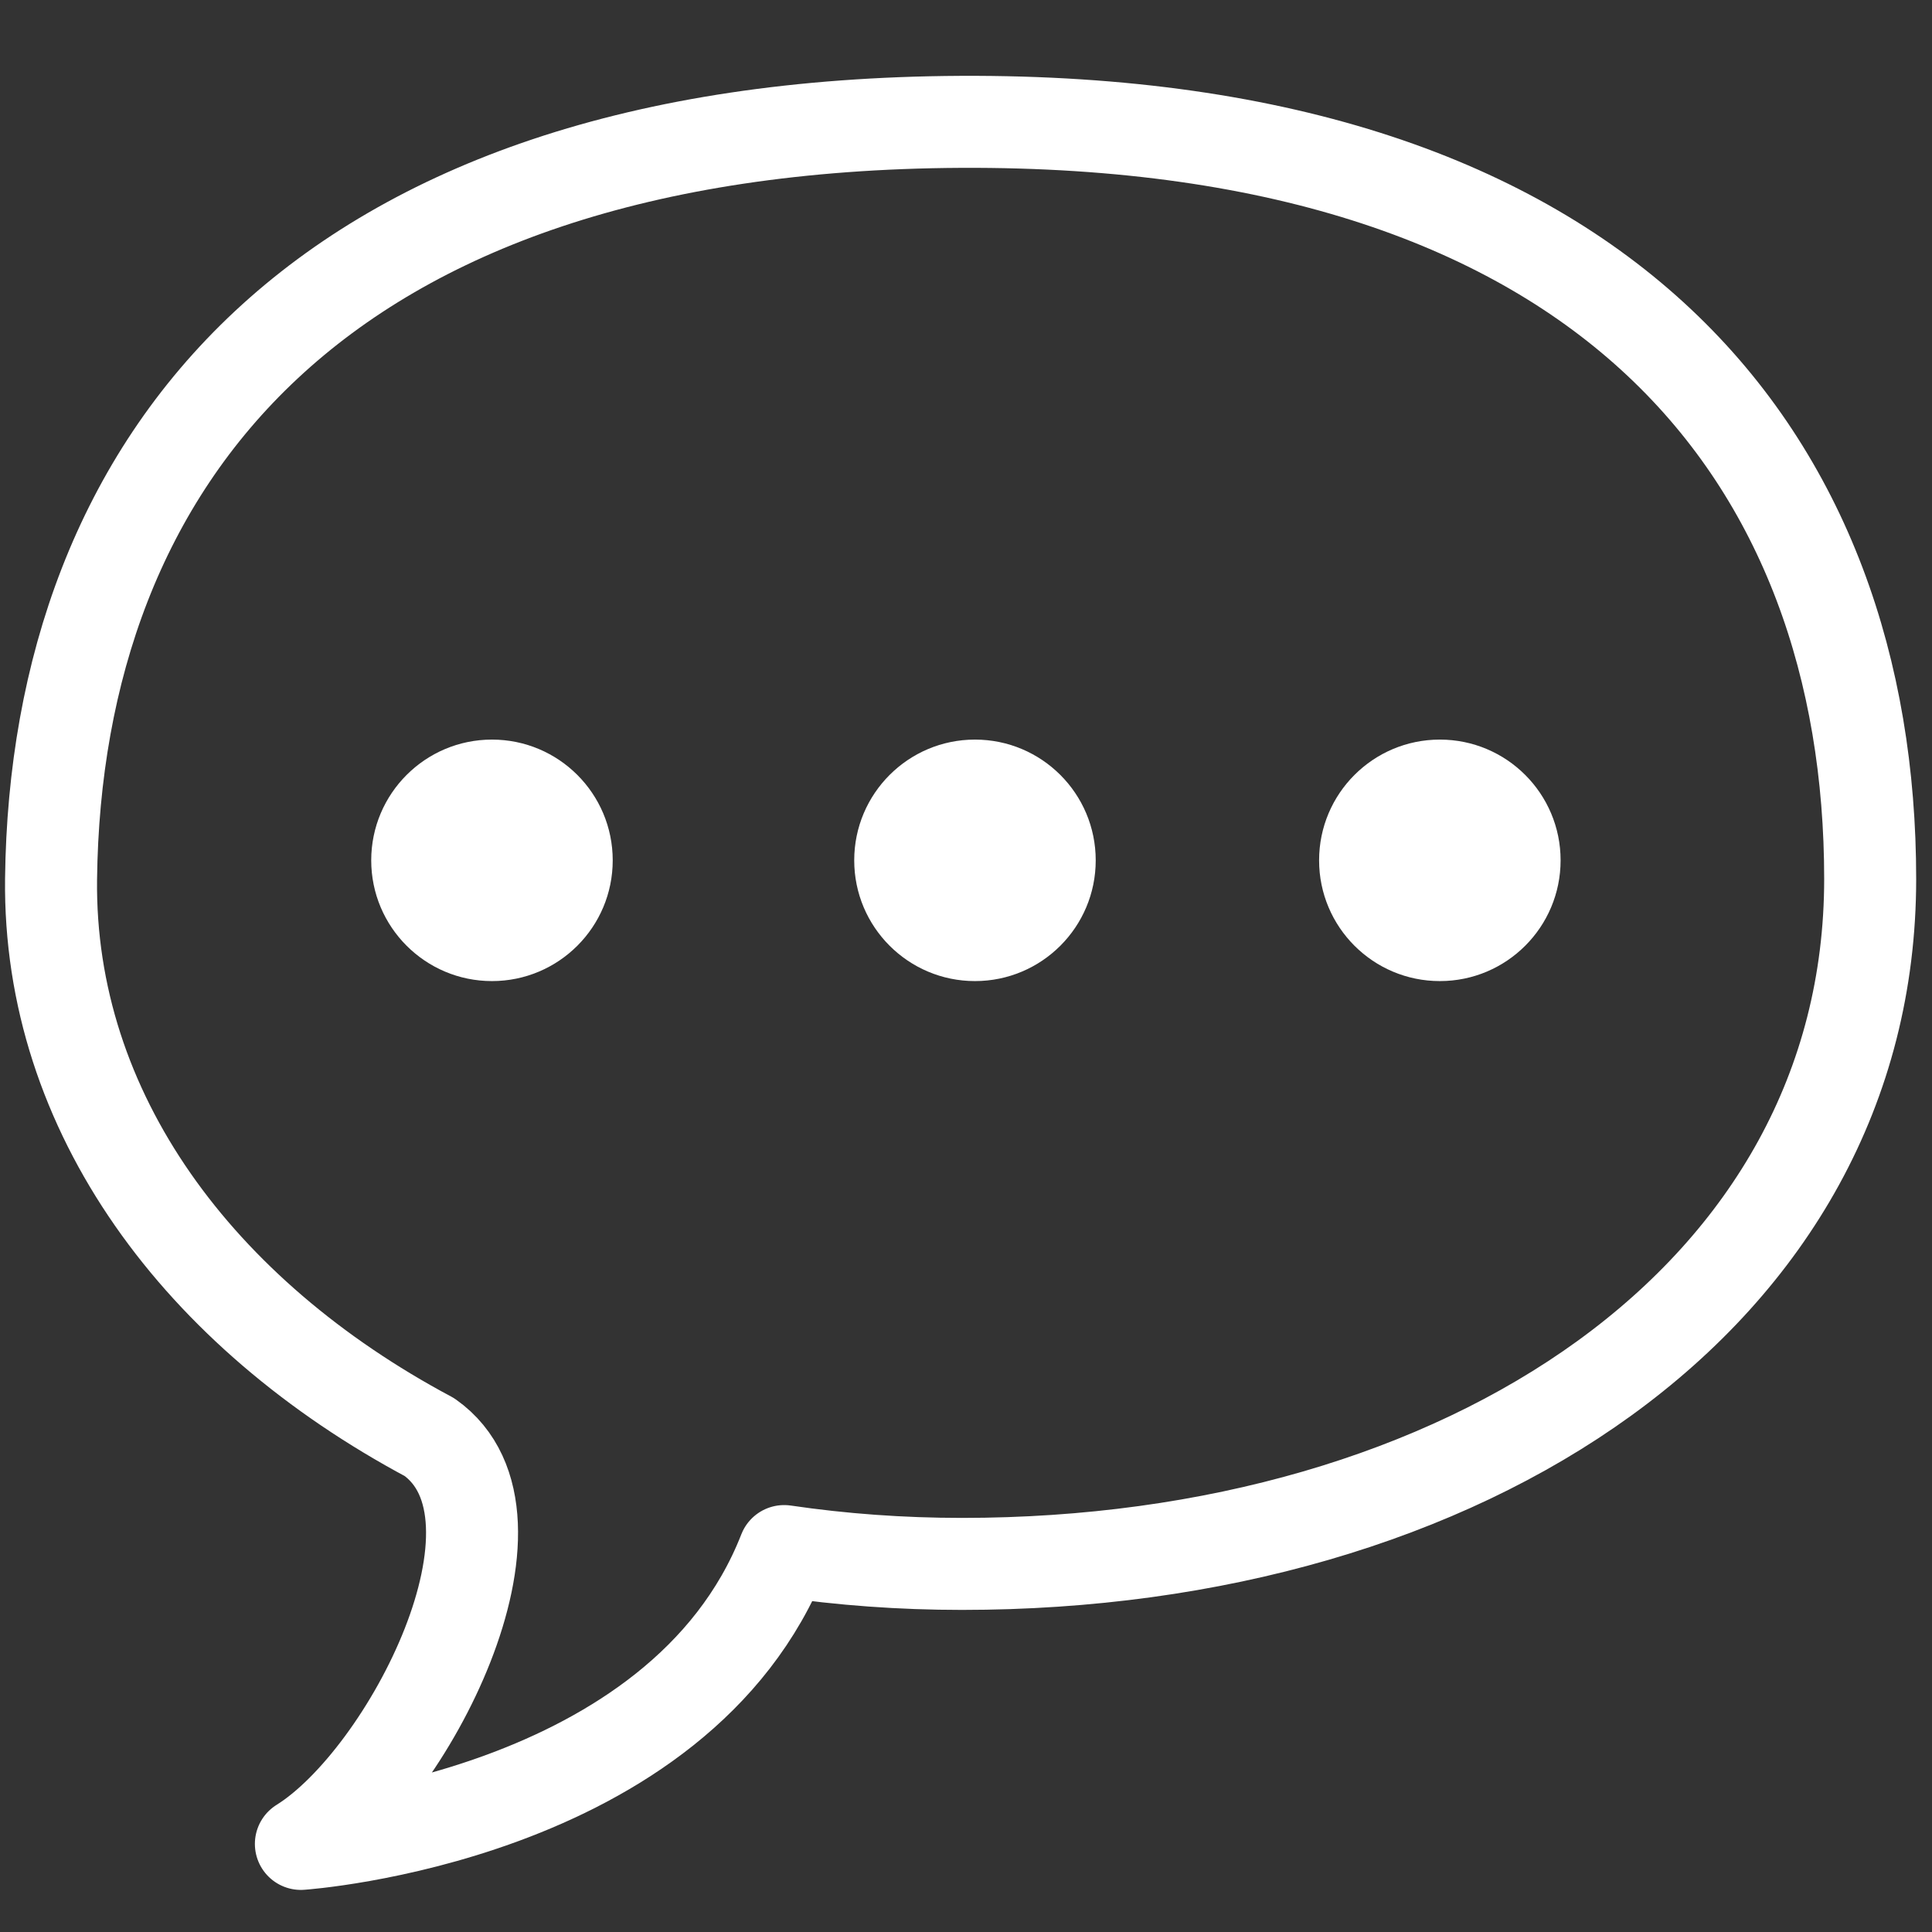 <svg width="42" height="42" viewBox="0 0 42 42" fill="none" xmlns="http://www.w3.org/2000/svg">
<rect x="0" y="0" width="42" height="42" fill="#333333" stroke="none"/>
<path d="M20.883 2.649C6.885 2.721 1.218 10.019 1.11 19.108C1.051 24.184 4.323 28.567 9.336 31.242C11.781 32.971 8.87 38.638 6.541 40.085C6.541 40.085 14.777 39.524 17.047 33.719C18.301 33.903 19.59 33.998 20.913 33.998C31.832 33.998 40.656 28.197 40.656 19.108C40.656 10.019 35.015 2.58 20.883 2.649Z" stroke="white" stroke-width="2" stroke-miterlimit="10" stroke-linejoin="round"/>
<path d="M10.695 21.328C12.145 21.328 13.32 20.153 13.32 18.703C13.32 17.253 12.145 16.078 10.695 16.078C9.246 16.078 8.07 17.253 8.07 18.703C8.07 20.153 9.246 21.328 10.695 21.328Z" fill="white"/>
<path d="M21.195 21.328C22.645 21.328 23.82 20.153 23.82 18.703C23.82 17.253 22.645 16.078 21.195 16.078C19.746 16.078 18.57 17.253 18.57 18.703C18.57 20.153 19.746 21.328 21.195 21.328Z" fill="white"/>
<path d="M31.301 21.328C32.751 21.328 33.926 20.153 33.926 18.703C33.926 17.253 32.751 16.078 31.301 16.078C29.851 16.078 28.676 17.253 28.676 18.703C28.676 20.153 29.851 21.328 31.301 21.328Z" fill="white"/>
</svg>
